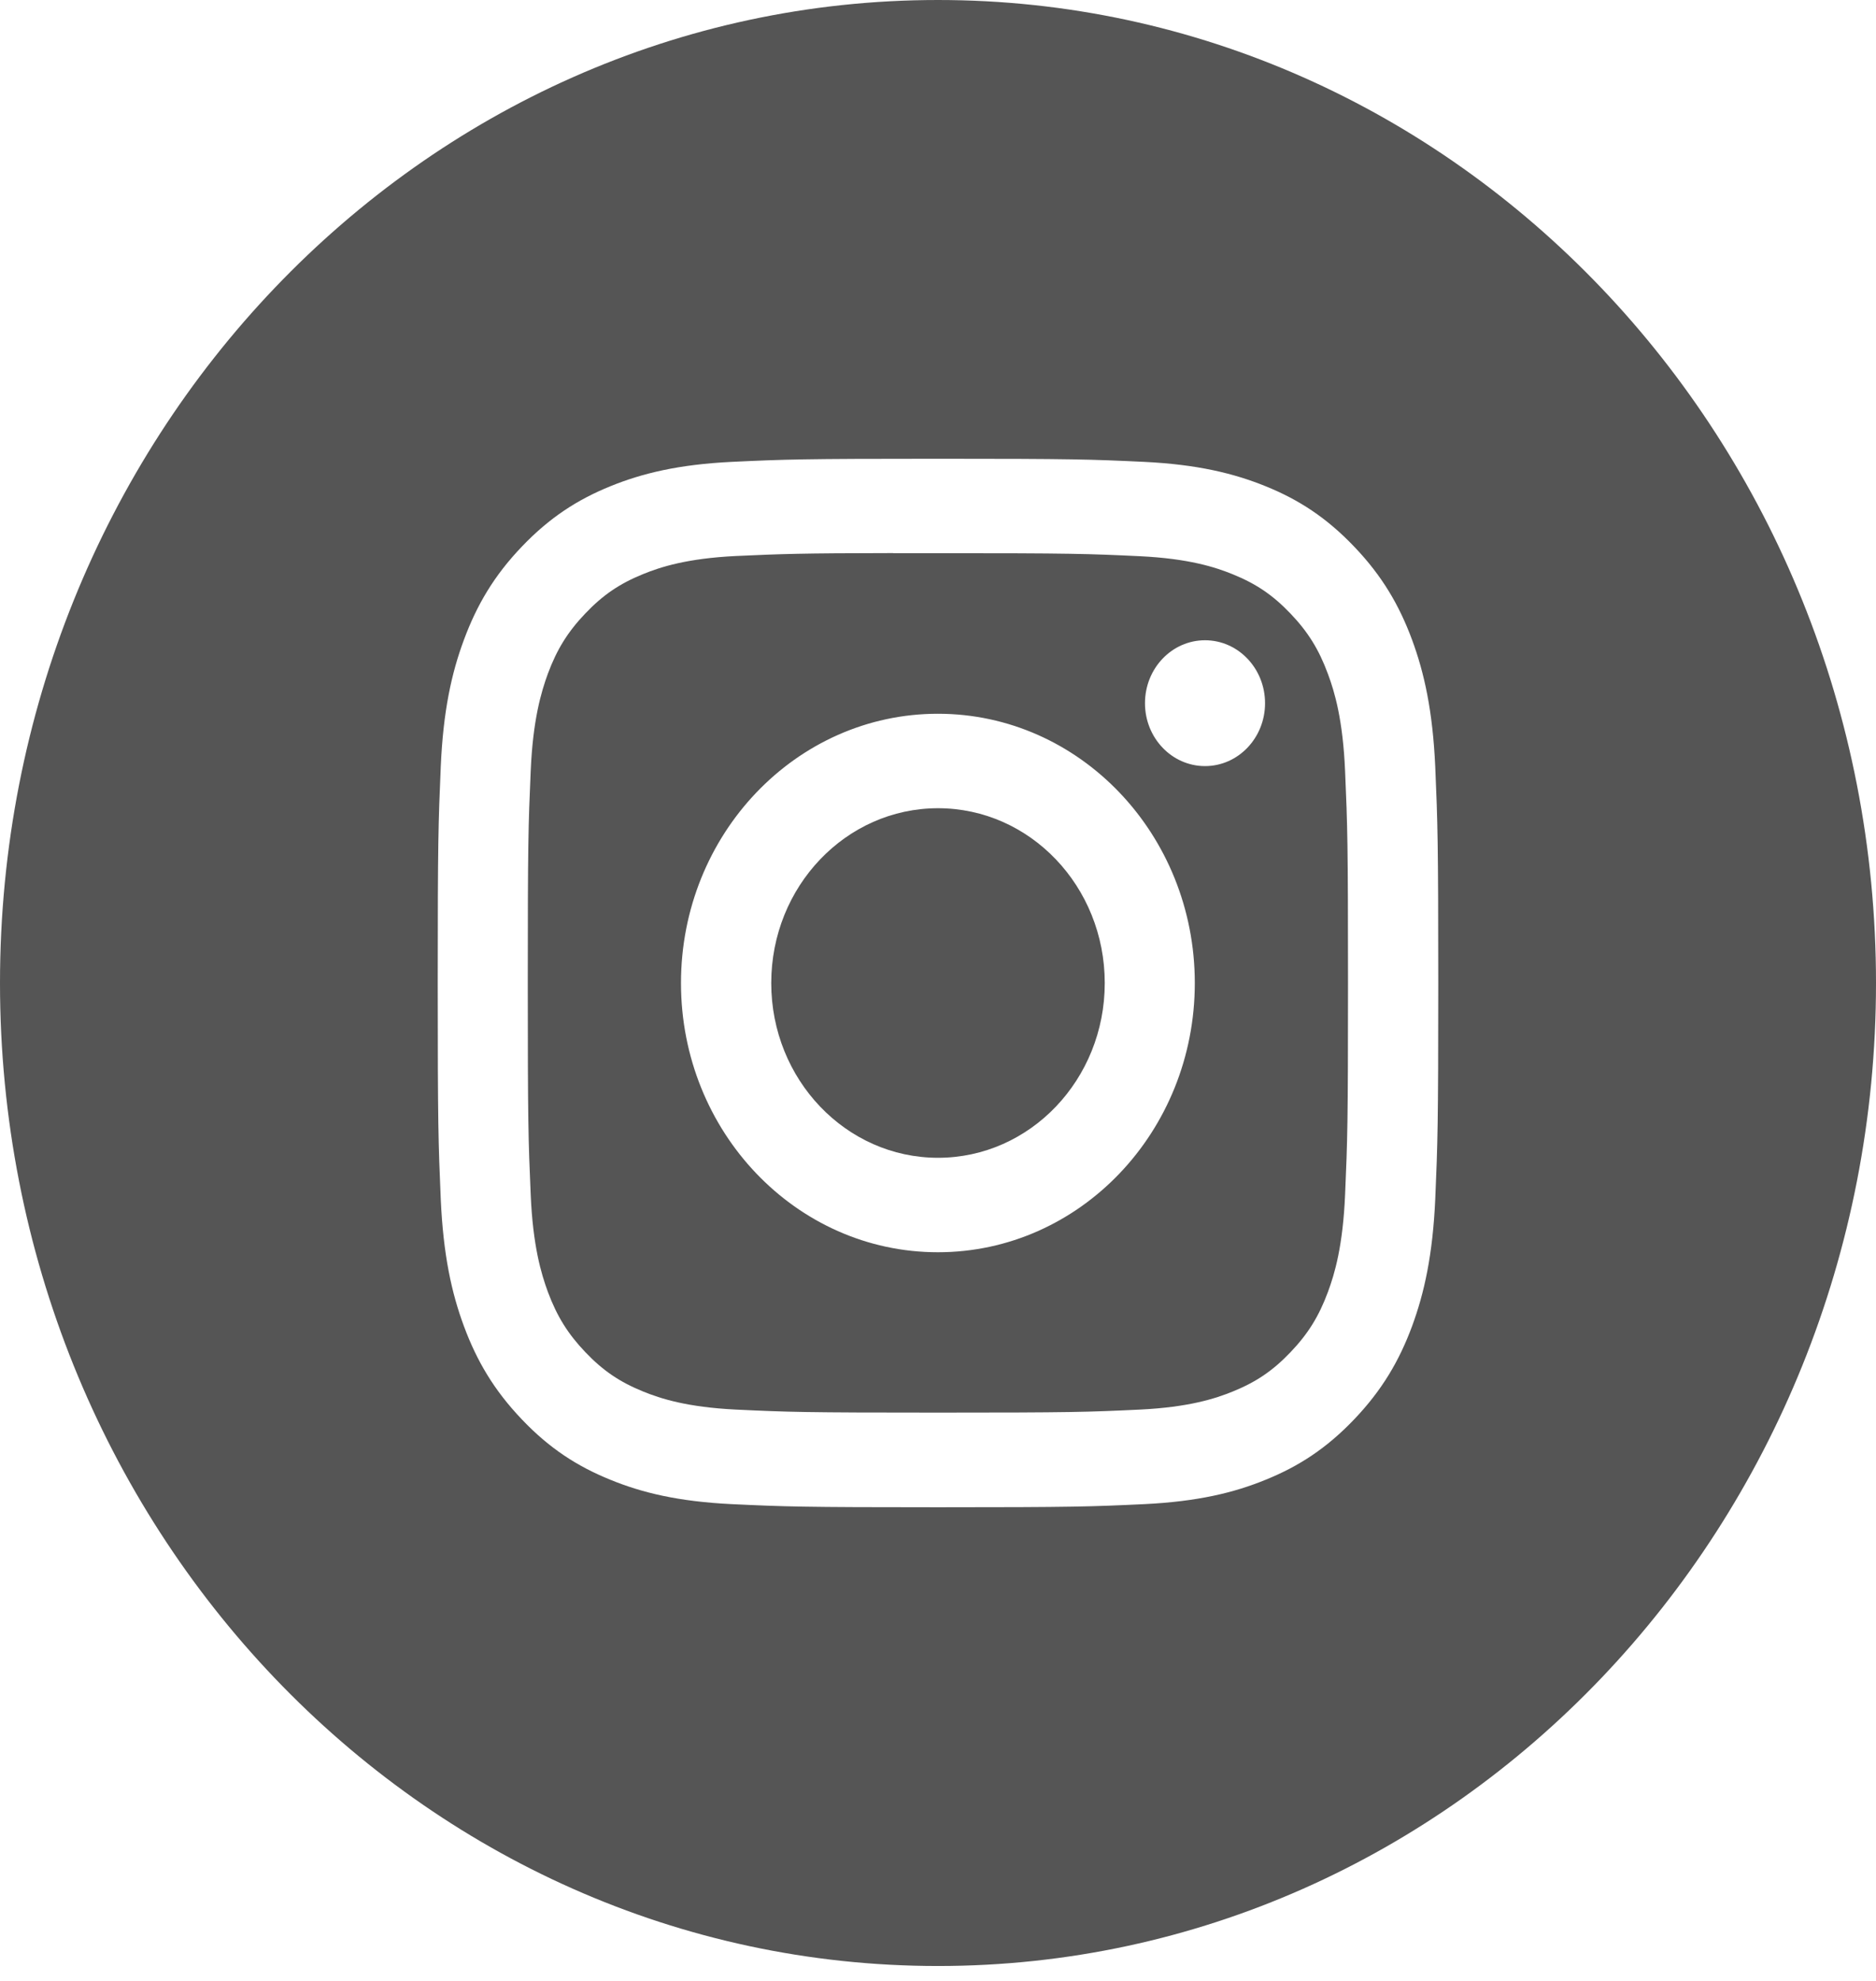 <svg width="18" height="19" viewBox="0 0 18 19" fill="none" xmlns="http://www.w3.org/2000/svg">
<path fill-rule="evenodd" clip-rule="evenodd" d="M9 0C4.029 0 0 4.221 0 9.429C0 14.636 4.029 18.857 9 18.857C13.971 18.857 18 14.636 18 9.429C18 4.221 13.971 0 9 0ZM7.021 4.43C7.533 4.406 7.697 4.4 9 4.4H8.999C10.303 4.4 10.466 4.406 10.978 4.43C11.489 4.455 11.838 4.54 12.144 4.664C12.46 4.792 12.727 4.964 12.994 5.244C13.261 5.523 13.425 5.804 13.548 6.135C13.666 6.454 13.747 6.82 13.771 7.355C13.794 7.892 13.8 8.063 13.8 9.429C13.8 10.794 13.794 10.965 13.771 11.502C13.747 12.037 13.666 12.402 13.548 12.722C13.425 13.053 13.261 13.333 12.994 13.613C12.727 13.893 12.46 14.065 12.144 14.193C11.839 14.318 11.49 14.402 10.979 14.427C10.467 14.451 10.304 14.457 9 14.457C7.696 14.457 7.533 14.451 7.021 14.427C6.51 14.402 6.161 14.318 5.856 14.193C5.54 14.065 5.272 13.893 5.006 13.613C4.739 13.333 4.575 13.053 4.452 12.722C4.333 12.402 4.253 12.037 4.229 11.502C4.206 10.965 4.2 10.794 4.2 9.429C4.2 8.063 4.206 7.891 4.229 7.355C4.252 6.82 4.333 6.454 4.452 6.135C4.575 5.804 4.739 5.523 5.006 5.244C5.273 4.964 5.541 4.792 5.856 4.664C6.161 4.54 6.51 4.455 7.021 4.43Z" fill="#555555"/>
<path fill-rule="evenodd" clip-rule="evenodd" d="M8.569 5.306C8.652 5.306 8.742 5.306 8.84 5.306L8.999 5.306C10.281 5.306 10.433 5.311 10.939 5.335C11.407 5.358 11.661 5.44 11.83 5.509C12.054 5.6 12.214 5.709 12.382 5.885C12.55 6.061 12.654 6.228 12.741 6.463C12.807 6.64 12.885 6.906 12.906 7.396C12.929 7.926 12.934 8.086 12.934 9.428C12.934 10.77 12.929 10.929 12.906 11.459C12.885 11.949 12.807 12.215 12.741 12.393C12.654 12.627 12.55 12.794 12.382 12.97C12.214 13.146 12.054 13.255 11.83 13.346C11.661 13.415 11.407 13.497 10.939 13.52C10.433 13.544 10.281 13.549 8.999 13.549C7.718 13.549 7.566 13.544 7.06 13.52C6.592 13.497 6.338 13.415 6.169 13.346C5.945 13.255 5.785 13.146 5.617 12.97C5.449 12.794 5.345 12.627 5.257 12.392C5.192 12.215 5.113 11.949 5.092 11.459C5.069 10.928 5.064 10.769 5.064 9.426C5.064 8.084 5.069 7.925 5.092 7.395C5.113 6.905 5.192 6.639 5.257 6.461C5.344 6.227 5.449 6.059 5.617 5.883C5.785 5.707 5.945 5.598 6.169 5.507C6.338 5.438 6.592 5.356 7.06 5.333C7.503 5.313 7.674 5.306 8.569 5.305V5.306ZM11.562 6.141C11.244 6.141 10.986 6.411 10.986 6.745C10.986 7.078 11.244 7.348 11.562 7.348C11.88 7.348 12.138 7.078 12.138 6.745C12.138 6.411 11.88 6.141 11.562 6.141V6.141ZM6.534 9.429C6.534 8.003 7.638 6.846 8.999 6.846C10.361 6.846 11.464 8.003 11.464 9.429C11.464 10.855 10.361 12.011 8.999 12.011C7.638 12.011 6.534 10.855 6.534 9.429Z" fill="#555555"/>
<path d="M9 7.752C9.884 7.752 10.6 8.503 10.6 9.429C10.6 10.354 9.884 11.105 9 11.105C8.117 11.105 7.4 10.354 7.4 9.429C7.4 8.503 8.117 7.752 9 7.752Z" fill="#555555"/>
</svg>

